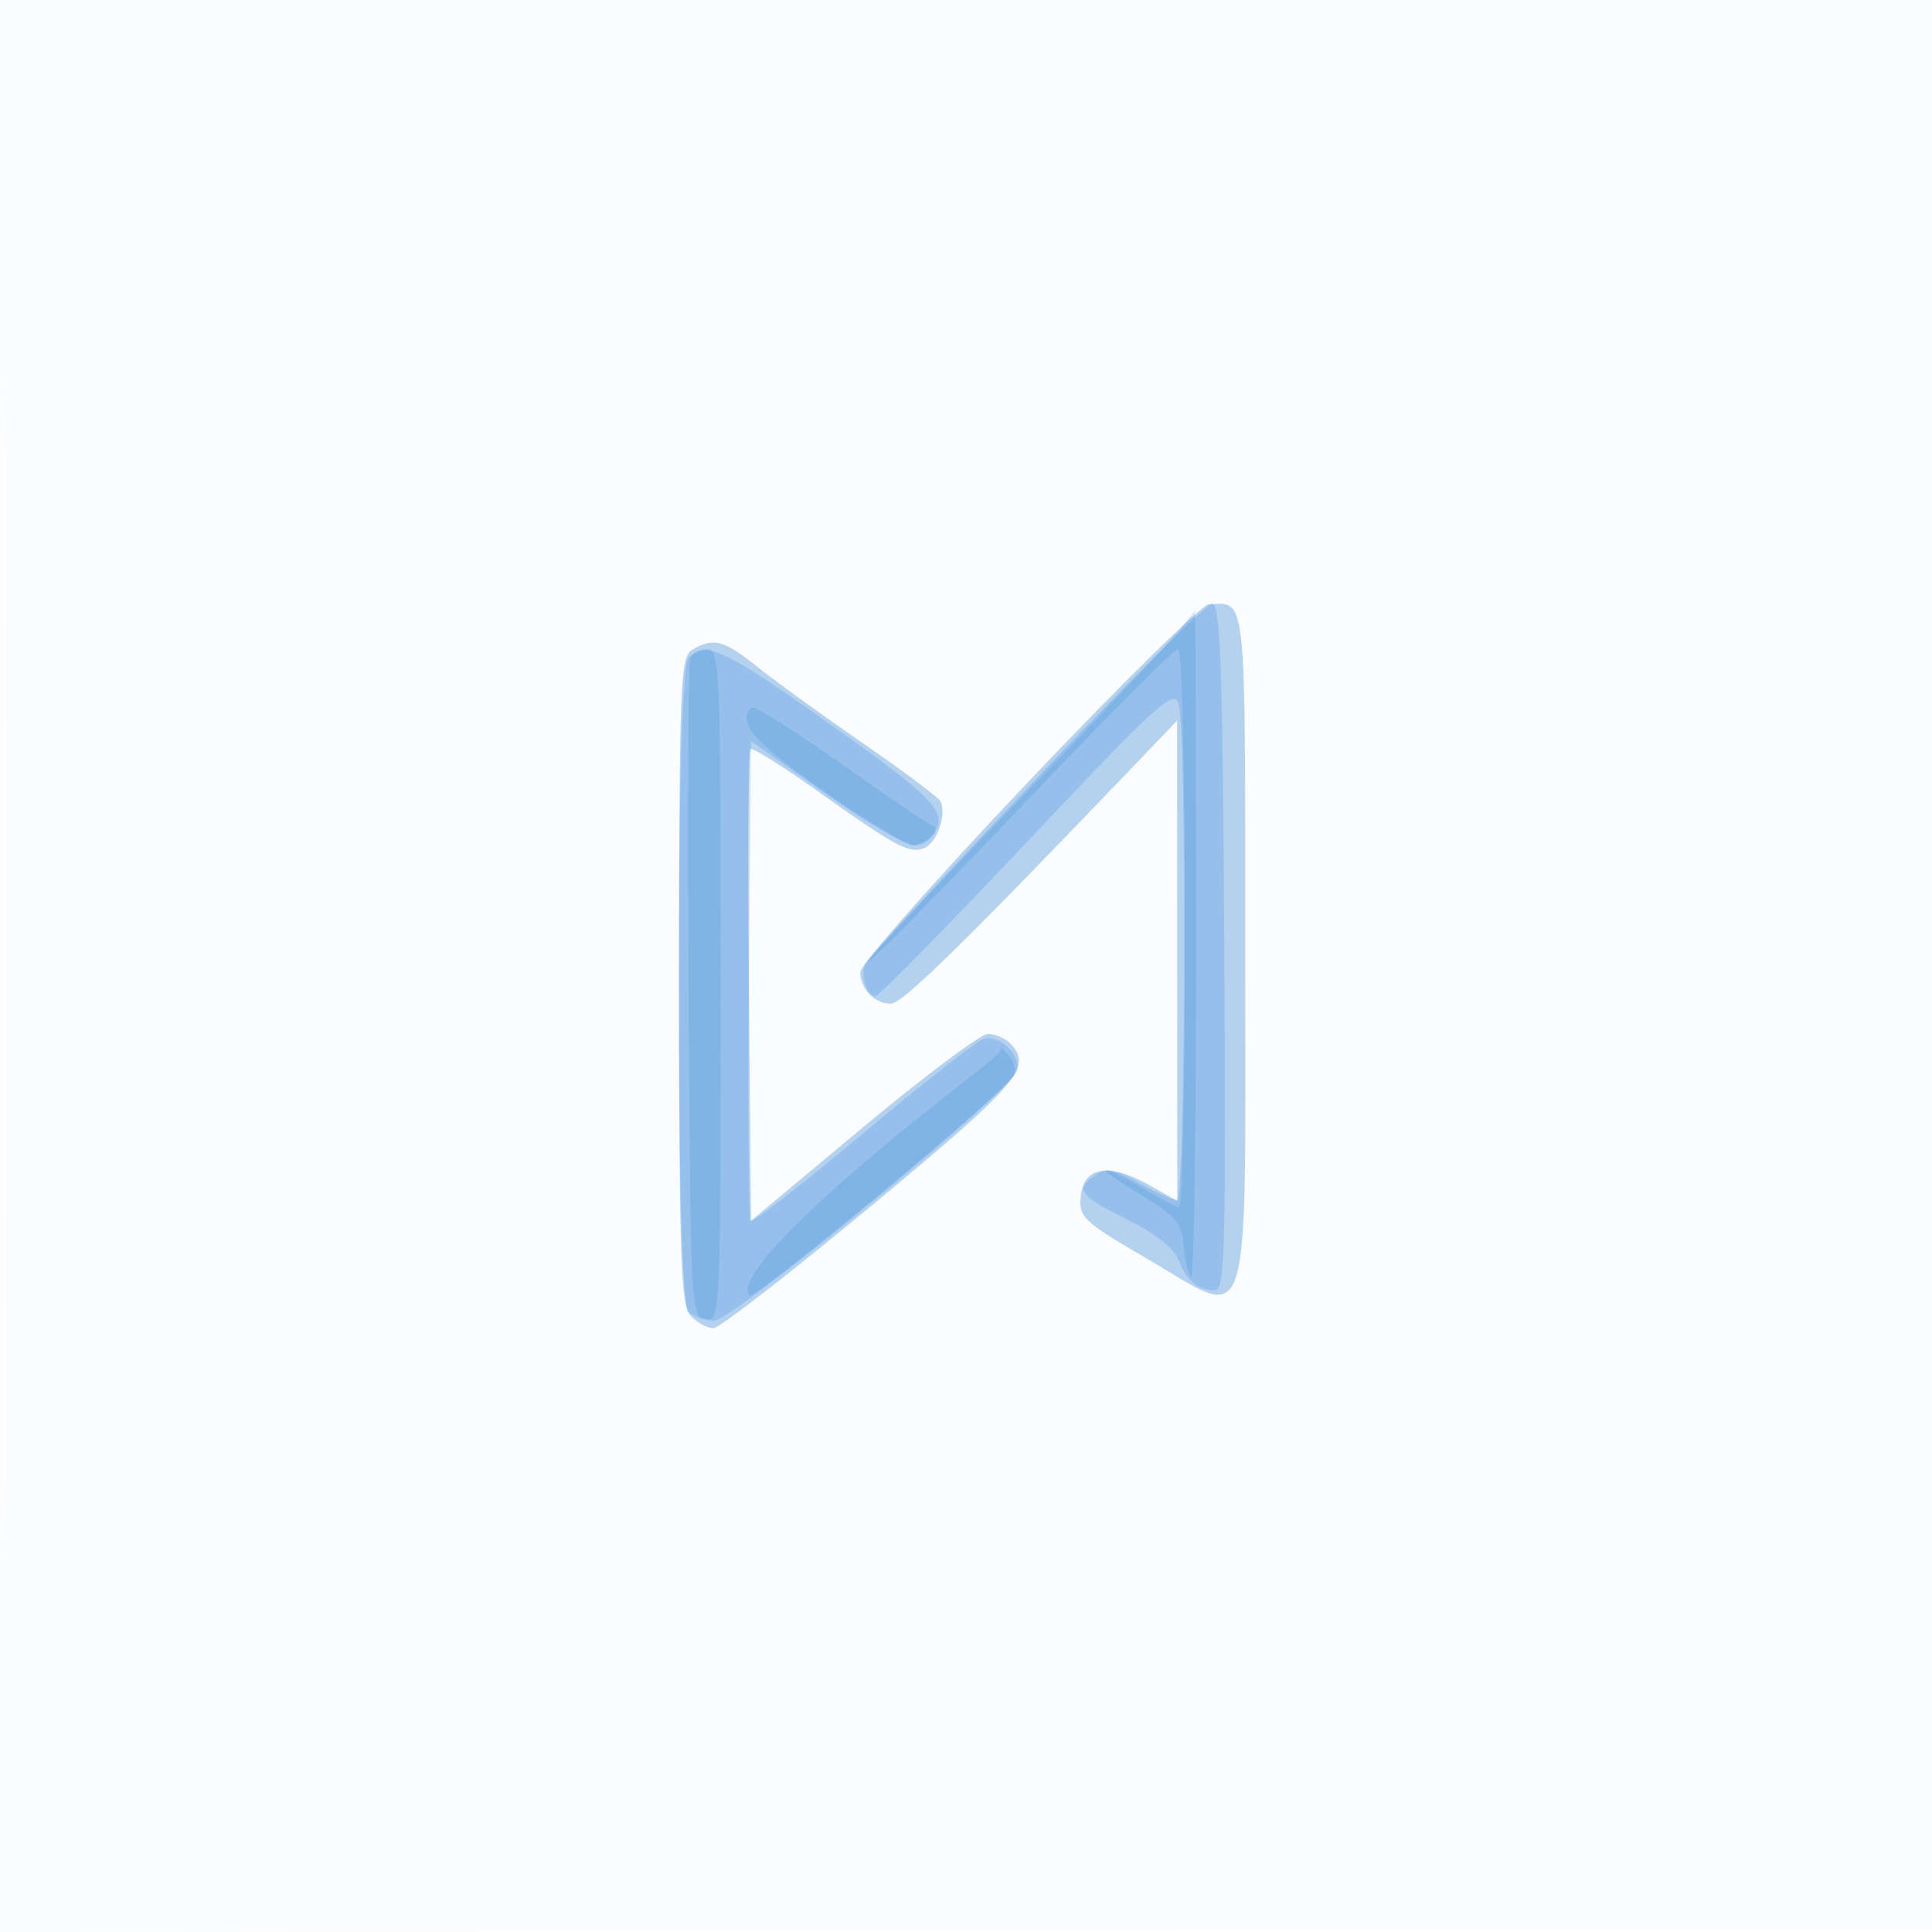 <svg xmlns="http://www.w3.org/2000/svg" width="256" height="256"><path fill="#1976D2" fill-opacity=".016" fill-rule="evenodd" d="M0 128.004v128.004l128.25-.254 128.25-.254.254-127.75L257.008 0H0zm.485.496c0 70.4.119 99.053.265 63.672s.146-92.98 0-128S.485 58.1.485 128.5"/><path fill="#1976D2" fill-opacity=".311" fill-rule="evenodd" d="M136.25 103.597c-12.238 12.898-22.25 24.25-22.25 25.227 0 2.225 1.889 4.176 4.043 4.176 1.48 0 9.342-7.674 30.736-30l7.187-7.5.017 31.814.017 31.814-3.835-2.155c-5.248-2.95-8.577-2.382-8.954 1.527-.271 2.812.279 3.331 8.762 8.278C166.123 175.03 165 178.583 165 125.572c0-47.638.204-45.719-4.832-45.499-.917.04-11.68 10.626-23.918 23.524M91.75 86.08c-1.624.946-1.75 4.116-1.75 43.898 0 37.648.192 43.071 1.571 44.451.865.864 2.195 1.571 2.957 1.571.761 0 10.179-7.298 20.928-16.218 19.637-16.295 21.472-18.454 18.344-21.582-.66-.66-1.969-1.2-2.909-1.2s-8.387 5.572-16.55 12.383L99.5 161.766l-.264-31.035c-.146-17.07-.064-31.236.181-31.481s4.232 2.245 8.86 5.534c10.472 7.443 12.182 8.361 14.159 7.602 1.739-.667 3.11-4.693 2.135-6.27-.339-.549-4.994-4.021-10.344-7.715s-11.603-8.221-13.895-10.059c-4.417-3.541-5.772-3.899-8.582-2.262"/><path fill="#1976D2" fill-opacity=".19" fill-rule="evenodd" d="M137.389 103.086c-12.039 12.698-22.227 23.684-22.641 24.414-.833 1.472.016 4.5 1.262 4.5.438 0 9.502-9.231 20.143-20.513 17.16-18.194 19.421-20.257 19.997-18.25 1.152 4.008.962 65.763-.202 65.763-.578 0-2.818-1.013-4.978-2.25-3.02-1.731-4.32-2.003-5.638-1.179-3.008 1.882-2.375 2.862 3.827 5.929 3.943 1.95 6.398 3.868 7.016 5.48 1.049 2.738 2.547 3.981 4.825 4.005 1.315.014 1.467-5.581 1.23-45.485-.221-37.246-.513-45.5-1.611-45.5-.737 0-11.191 10.389-23.23 23.086M91.2 87.2c-1.725 1.725-1.725 84.875 0 86.6.66.66 2.187 1.2 3.392 1.2 2.538 0 39.725-30.689 40.204-33.179.429-2.225-2.504-4.862-4.575-4.115-.947.342-8.149 6.008-16.005 12.591s-14.5 11.753-14.764 11.488c-.264-.264-.362-14.682-.216-32.039l.264-31.559 9.778 6.907c5.378 3.798 10.65 6.906 11.715 6.906s2.436-.933 3.046-2.072c1.388-2.594-.849-4.711-16.874-15.967C95.794 85.975 93.427 84.973 91.2 87.2"/><path fill="#1976D2" fill-opacity=".172" fill-rule="evenodd" d="M156.333 83.424c-1.008 1.333-10.786 11.693-21.728 23.021s-19.717 20.747-19.5 20.928 9.327-9.053 20.244-20.521S155.603 86 156.099 86c.518 0 .901 15.705.901 37 0 20.35-.338 36.986-.75 36.969s-2.55-1.14-4.75-2.495-4.43-2.466-4.956-2.469c-.525-.003 1.5 1.459 4.5 3.248 4.748 2.831 5.498 3.707 5.777 6.75.177 1.923.627 3.812 1 4.197.374.385.679-19.302.679-43.75 0-24.447-.075-44.45-.167-44.45-.091 0-.991 1.091-2 2.424M91.458 87.25c-.264.688-.363 20.6-.219 44.25.256 42.138.301 43.006 2.261 43.287 1.974.283 2-.284 2-44.25C95.5 88.489 95.4 86 93.719 86c-.98 0-1.998.563-2.261 1.25m8.12 6.505c-1.95 1.95.355 4.606 9.63 11.099 5.614 3.93 10.988 7.146 11.941 7.146 1.928 0 3.754-2.199 2.244-2.702-.528-.176-5.973-3.876-12.099-8.221s-11.398-7.64-11.716-7.322m33.153 45.13c.126.225-1.295 1.581-3.158 3.012-20.481 15.733-32.476 27.533-30.251 29.759.676.676 34.353-27.367 35.052-29.188.269-.701-.043-1.885-.693-2.633-.649-.747-1.077-1.175-.95-.95"/></svg>